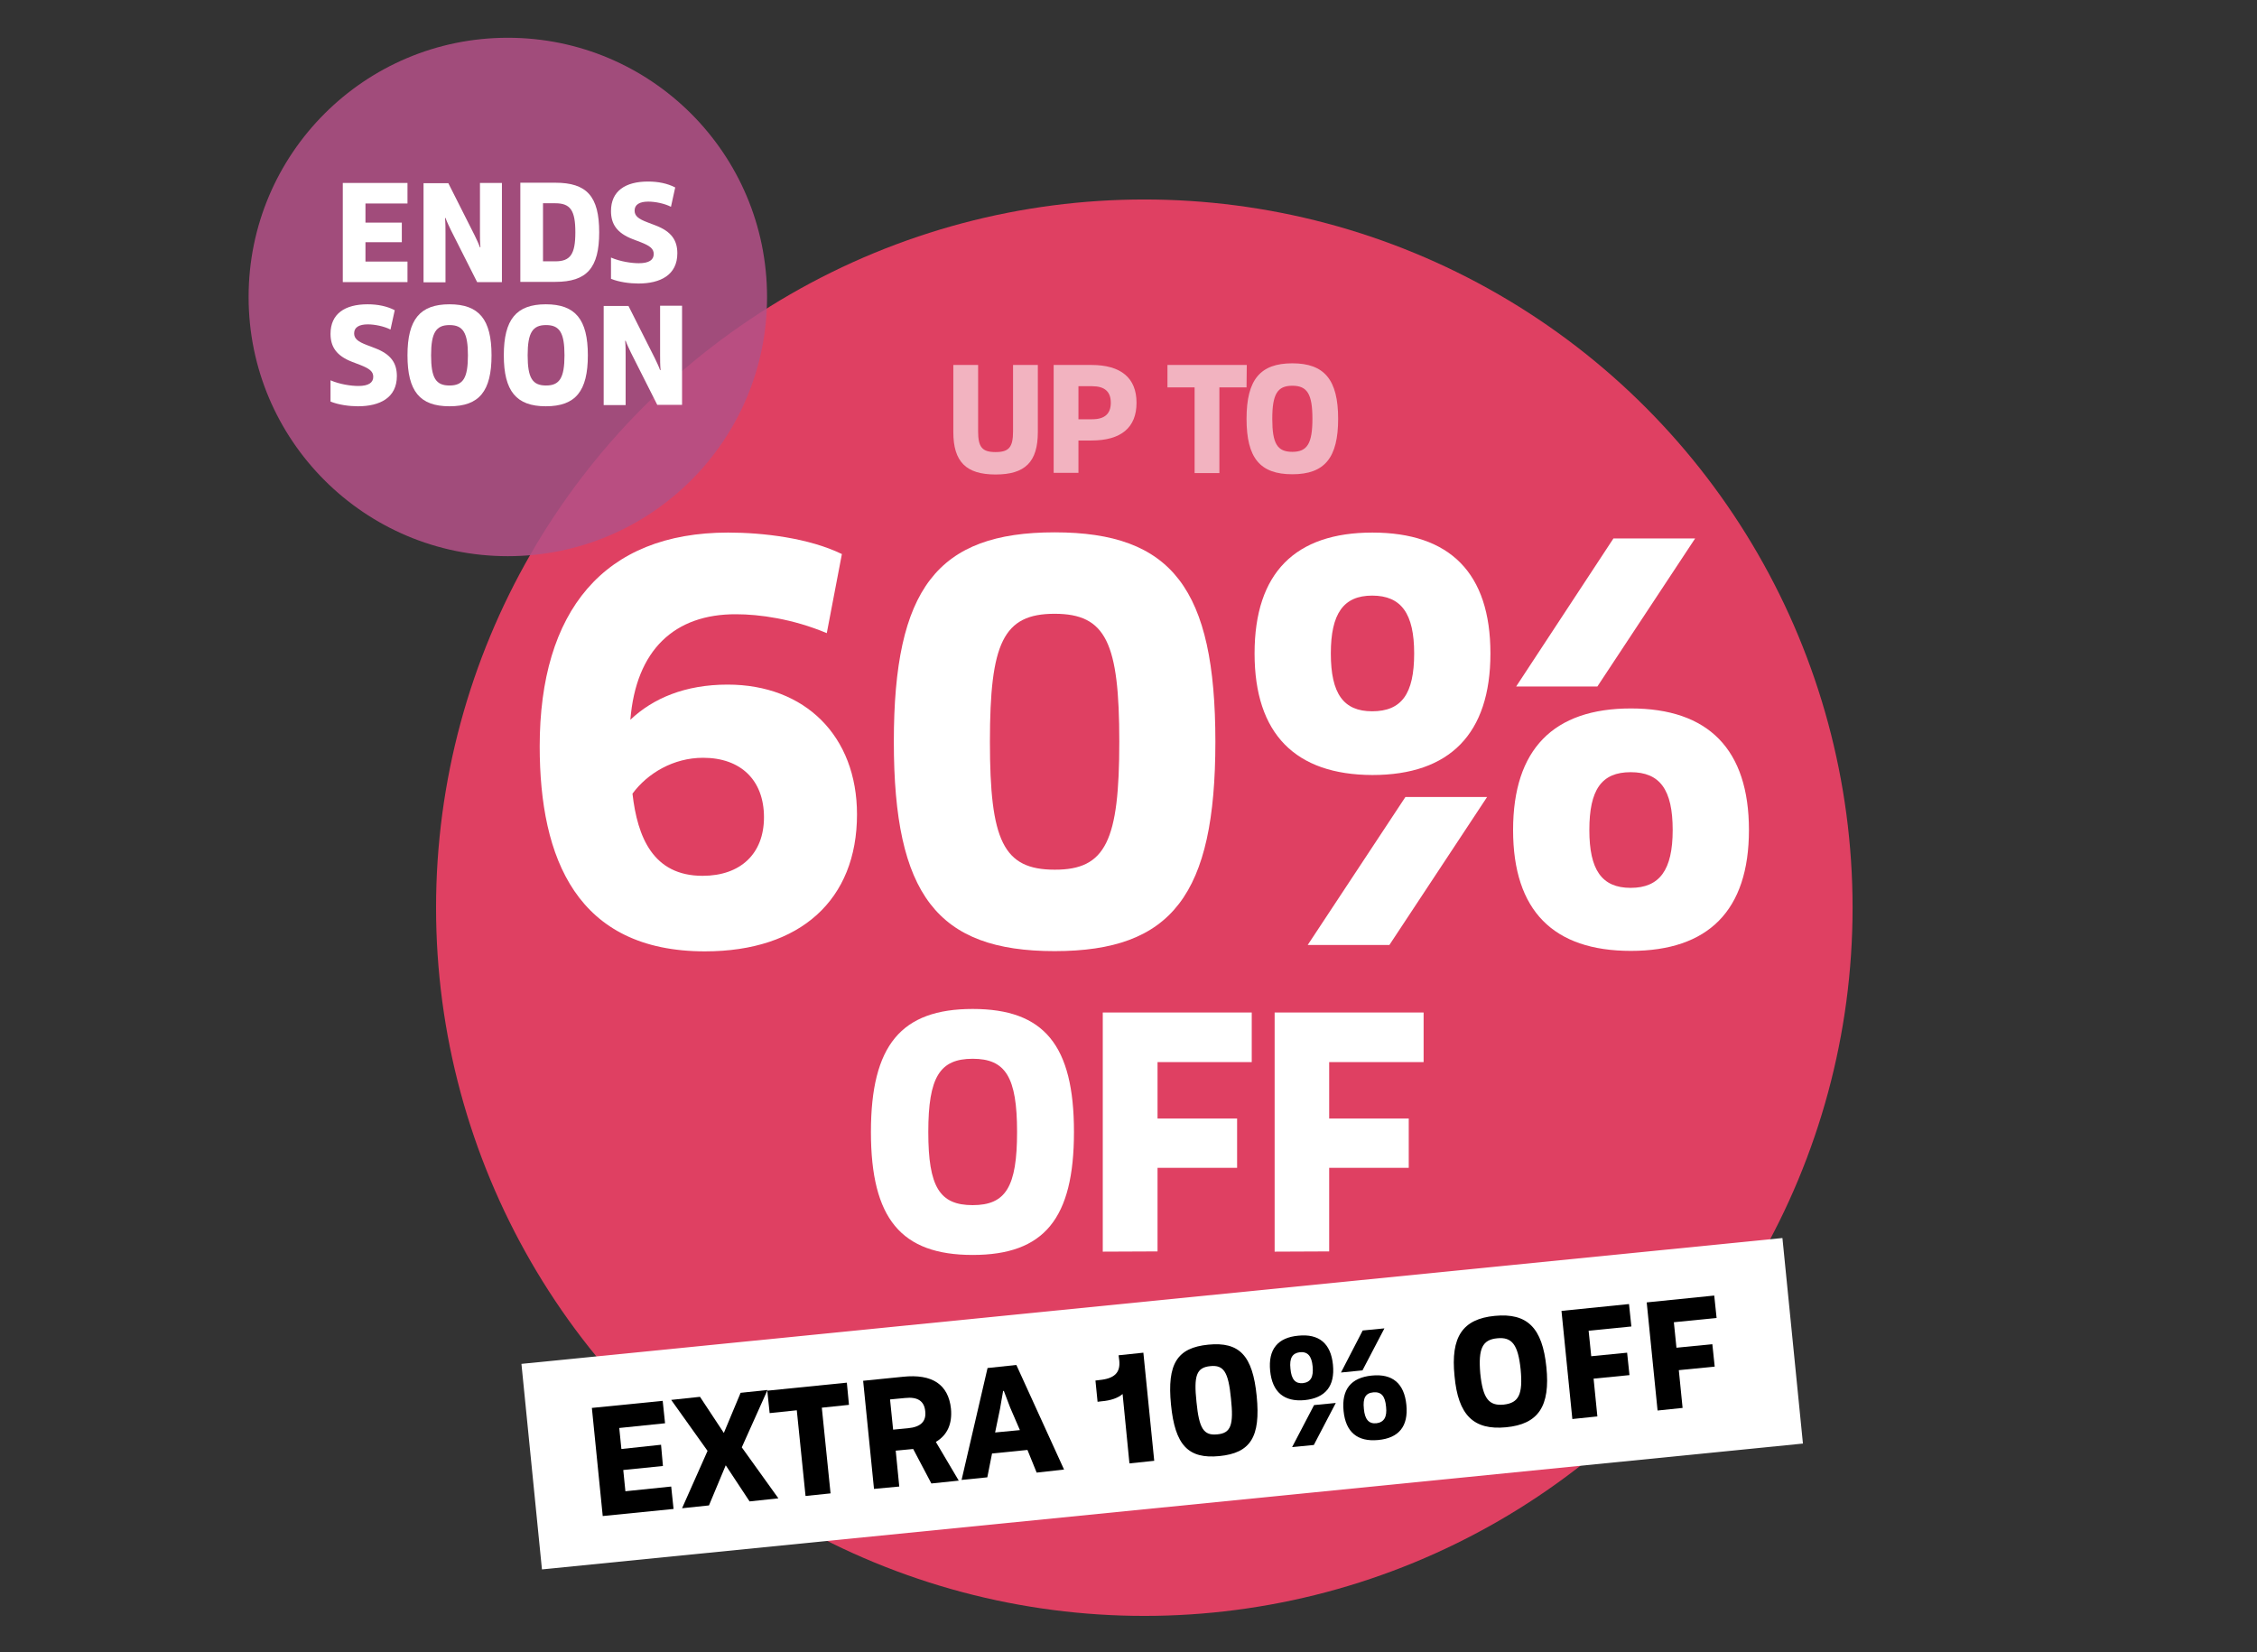<?xml version="1.0" encoding="utf-8"?>
<!-- Generator: Adobe Illustrator 24.3.0, SVG Export Plug-In . SVG Version: 6.00 Build 0)  -->
<svg version="1.1" id="Layer_1" xmlns="http://www.w3.org/2000/svg" xmlns:xlink="http://www.w3.org/1999/xlink" x="0px" y="0px"
	 viewBox="0 0 956 699.9" style="enable-background:new 0 0 956 699.9;" xml:space="preserve">
<rect x="0" y="0" width="956" height="699.9" fill="#333333" stroke="none"/>
<style type="text/css">
	.st0{fill:#DF4062;}
	.st1{opacity:0.6;}
	.st2{fill:#FFFFFF;}
	.st3{opacity:0.86;enable-background:new    ;}
	.st4{fill:#B35087;}
</style>
<g>
	<g>
		<circle class="st0" cx="484.7" cy="384.5" r="300"/>
	</g>
</g>
<g class="st1">
	<g>
		<g>
			<path class="st2" d="M439.6,154.6V183c0,12.7-5.4,18-17.9,18s-17.9-5.4-17.9-18v-28.4h10.5v28.1c0,6.7,1.7,8.8,7.4,8.8
				s7.4-2.1,7.4-8.8v-28.1H439.6z"/>
		</g>
	</g>
	<g>
		<g>
			<path class="st2" d="M446.3,200.3v-45.7h16c12.5,0,19.1,5.5,19.1,16s-6.5,16-19.1,16h-5.5v13.7H446.3L446.3,200.3L446.3,200.3z
				 M456.8,177.6h5.8c5.3,0,7.9-2.3,7.9-7s-2.6-7-7.9-7h-5.8V177.6L456.8,177.6L456.8,177.6z"/>
		</g>
	</g>
	<g>
		<g>
			<path class="st2" d="M528,164.1h-11.5v36.3H506v-36.3h-11.5v-9.5h33.6L528,164.1L528,164.1z"/>
		</g>
	</g>
	<g>
		<g>
			<path class="st2" d="M528,177.4c0-16.6,5.8-23.5,19.4-23.5c13.6,0,19.4,7,19.4,23.5s-5.7,23.5-19.4,23.5S528,194,528,177.4z
				 M555.9,177.4c0-10.5-2.2-14-8.5-14s-8.5,3.5-8.5,14s2.1,14,8.5,14C553.7,191.4,555.9,187.9,555.9,177.4z"/>
		</g>
	</g>
</g>
<g>
	<g>
		<g>
			<path class="st2" d="M368.9,479.5c0-36.7,12.8-52.1,43.1-52.1s42.9,15.4,42.9,52.1s-12.6,52.1-42.9,52.1S368.9,516.2,368.9,479.5
				L368.9,479.5L368.9,479.5z M430.8,479.5c0-23.3-4.9-31-18.8-31s-18.8,7.7-18.8,31s4.8,31,18.8,31S430.8,502.8,430.8,479.5z"/>
		</g>
	</g>
	<g>
		<g>
			<path class="st2" d="M467.1,530.2V428.9h63.1v21h-39.9v23.9H524v20.9h-33.7v35.4L467.1,530.2L467.1,530.2z"/>
		</g>
	</g>
	<g>
		<g>
			<path class="st2" d="M539.9,530.2V428.9H603v21h-40v23.9h33.7v20.9H563v35.4L539.9,530.2L539.9,530.2z"/>
		</g>
	</g>
</g>
<g>
	<g>
		
			<rect x="223.9" y="550.9" transform="matrix(0.995 -9.930244e-02 9.930244e-02 0.995 -56.619 51.828)" class="st2" width="536.8" height="87.5"/>
	</g>
</g>
<g>
	<g>
		<g>
			<path d="M280.8,621l-16.8,1.7l0.9,9l19.4-2l1,9.5l-30,3l-4.6-45.8l30-3l1,9.5l-19.4,2l0.9,8.9L280,612L280.8,621L280.8,621z"/>
		</g>
	</g>
	<g>
		<g>
			<path d="M284.3,593l12.2-1.3l10.1,15.3l7.1-17l11.4-1.2l-10.9,24.3l15.5,21.6l-12.2,1.3l-10.1-15.3l-7.1,17l-11.4,1.2l10.8-24.3
				L284.3,593L284.3,593L284.3,593z"/>
		</g>
	</g>
	<g>
		<g>
			<path d="M359.6,595.1l-11.5,1.2l3.7,36.3l-10.6,1.1l-3.7-36.3l-11.5,1.2l-1-9.5l33.7-3.4L359.6,595.1L359.6,595.1L359.6,595.1z"
				/>
		</g>
	</g>
	<g>
		<g>
			<path d="M370.2,630.7l-4.6-45.8l16.9-1.7c12.4-1.3,19.2,3.3,20.3,13.5c0.6,6.4-1.5,11.2-6.4,14.1l9.7,16.4l-11.6,1.2l-7.7-14.6
				l-7.4,0.7l1.5,15.2L370.2,630.7L370.2,630.7L370.2,630.7z M378.3,605.6l6.3-0.6c5.4-0.5,7.8-2.9,7.3-7.2
				c-0.4-4.3-3.2-6.2-8.6-5.6l-6.3,0.6L378.3,605.6z"/>
		</g>
	</g>
	<g>
		<g>
			<path d="M439.1,623.8l-3.9-9.6l-15,1.5l-2,10.1l-10.9,1.1l11-47.4l12.2-1.3l20.2,44.3L439.1,623.8L439.1,623.8L439.1,623.8z
				 M432,605.8l-4.1-9.5l-2.7-7.1h-0.3c-0.3,1.5-1,5.9-1.3,7.5l-2.1,10.1L432,605.8L432,605.8L432,605.8z"/>
		</g>
	</g>
	<g>
		<g>
			<path d="M475.5,590.5c-1.9,1.7-5.1,2.8-9,3.1l-1.6,0.2l-0.9-9l1.6-0.2c6.4-0.6,9-3.1,8.5-8.2l-0.3-2.3l10.5-1.1l4.6,45.8
				l-10.5,1.1L475.5,590.5L475.5,590.5L475.5,590.5z"/>
		</g>
	</g>
	<g>
		<g>
			<path d="M496,595c-1.7-17.3,2.6-24.1,15.8-25.4c13.2-1.3,18.8,4.6,20.5,21.8c1.7,17.3-2.6,24.1-15.8,25.4
				C503.3,618.1,497.7,612.2,496,595L496,595L496,595z M521.4,592.4c-1.1-11.2-3-14.3-8.8-13.7s-7,4-5.8,15.2
				c1.1,11.2,3,14.3,8.8,13.7C521.4,607.1,522.6,603.6,521.4,592.4z"/>
		</g>
	</g>
	<g>
		<g>
			<path d="M538,580.7c-0.9-9.1,3.2-14.1,11.9-14.9c8.7-0.9,13.8,3.2,14.7,12.3s-3.2,14.1-12,15C543.9,593.9,538.9,589.7,538,580.7z
				 M556,578.9c-0.4-4.5-2.1-6.4-5.4-6.1c-3.2,0.4-4.5,2.5-4,7c0.4,4.6,2.1,6.4,5.3,6.1C555.2,585.5,556.4,583.3,556,578.9z
				 M556.6,595.2l9.2-0.9l-9.3,17.8l-9.2,0.9L556.6,595.2z M577.2,563.6l9.2-0.9l-9.3,17.8l-9.1,0.9L577.2,563.6L577.2,563.6z
				 M569.1,597.7c-0.9-9.1,3.1-14.1,11.9-15s13.8,3.3,14.7,12.4c0.9,9.1-3.2,14.1-12,14.9C575,610.8,570,606.7,569.1,597.7
				L569.1,597.7z M587.1,595.9c-0.4-4.6-2.1-6.4-5.4-6.1c-3.3,0.3-4.5,2.4-4,7c0.4,4.5,2.1,6.4,5.3,6.1
				C586.2,602.5,587.6,600.3,587.1,595.9z"/>
		</g>
	</g>
	<g>
		<g>
			<path d="M616.1,582.9c-1.7-16.6,3.4-24.2,17.1-25.5c13.7-1.3,20.1,5,21.8,21.7c1.7,16.6-3.4,24.2-17.1,25.5
				S617.6,599.5,616.1,582.9L616.1,582.9L616.1,582.9z M644.1,580.1c-1.1-10.6-3.7-13.8-9.9-13.2c-6.3,0.6-8.1,4.3-7.2,14.9
				c1.1,10.6,3.6,13.8,9.9,13.2C643.3,594.3,645.1,590.7,644.1,580.1z"/>
		</g>
	</g>
	<g>
		<g>
			<path d="M666,601.1l-4.6-45.8l28.6-2.9l1,9.5l-18.1,1.8l1.1,10.8l15.2-1.5l1,9.5L675,584l1.6,16L666,601.1L666,601.1L666,601.1z"
				/>
		</g>
	</g>
	<g>
		<g>
			<path d="M702.1,597.5l-4.6-45.8l28.6-2.9l1,9.5l-18.1,1.8l1.1,10.8l15.2-1.5l1,9.5l-15.2,1.5l1.6,16L702.1,597.5L702.1,597.5
				L702.1,597.5z"/>
		</g>
	</g>
</g>
<g>
	<g>
		<g>
			<path class="st2" d="M267,304.9c9.6-9.1,23.2-14.9,41.2-14.9c32.8,0,54.8,21.8,54.8,55c0,36.1-23.9,58-64.4,58
				c-54.2,0-70-39.3-70-86.8c0-57.3,27.1-90.6,79.8-90.6c14.9,0,34.2,2.3,48.2,9.1l-6.4,33.5c-14.5-6.1-28.7-8-38.4-8
				C285.7,260.1,269.4,275.3,267,304.9L267,304.9z M267.9,336.2c2.1,18.4,8.7,34.8,29.7,34.8c16.1,0,26-9.4,26-24.8
				c0-15.7-9.8-25.2-25.8-25.2C285.3,321,274.3,327.5,267.9,336.2L267.9,336.2z"/>
		</g>
	</g>
	<g>
		<g>
			<path class="st2" d="M378.6,314.2c0-64.8,18.4-88.7,68.1-88.7s68.1,23.9,68.1,88.7s-18.4,88.7-68.1,88.7S378.6,379,378.6,314.2z
				 M474.1,314.2c0-41.9-5.6-54.2-27.4-54.2s-27.4,12.4-27.4,54.2s5.6,54.2,27.4,54.2C468.4,368.5,474.1,356.1,474.1,314.2z"/>
		</g>
	</g>
	<g>
		<g>
			<path class="st2" d="M531.4,276.8c0-34.2,17.3-51.2,49.9-51.2c32.8,0,50,17.1,50,51.2s-17.3,51.5-50,51.5
				C548.7,328.2,531.4,310.9,531.4,276.8L531.4,276.8z M595.3,337.6h34.6l-41.4,62.7h-34.6L595.3,337.6L595.3,337.6z M599,276.8
				c0-16.8-5.4-24.5-17.8-24.5c-12.2,0-17.5,7.7-17.5,24.5c0,17.1,5.4,24.5,17.5,24.5C593.7,301.3,599,293.9,599,276.8L599,276.8z
				 M640.9,351.6c0-34.2,17.1-51.5,49.9-51.5c32.8,0,50,17.3,50,51.5s-17.3,51.2-50,51.2C658,402.8,640.9,385.8,640.9,351.6z
				 M683.4,228.1H718l-41.4,62.7h-34.4L683.4,228.1z M708.5,351.6c0-17.1-5.4-24.5-17.8-24.5c-12.4,0-17.5,7.5-17.5,24.5
				c0,16.8,5.2,24.5,17.5,24.5S708.5,368.5,708.5,351.6z"/>
		</g>
	</g>
</g>
<g class="st3">
	<g>
		<circle class="st4" cx="215.1" cy="125.8" r="109.8"/>
	</g>
</g>
<g>
	<path class="st2" d="M170.2,102.6h-15.4v8.2h17.8v8.7h-27.4v-42h27.4v8.7h-17.8v8.1h15.4V102.6z"/>
	<path class="st2" d="M212.6,77.5v42h-10.5l-11.1-22c-0.8-1.7-1.7-3.5-2.3-5.2l-0.2,0.1c0.2,2,0.2,4.3,0.2,6.3v20.9h-9.3v-42h10.5
		l11.1,22c0.8,1.7,1.7,3.5,2.3,5.2l0.2-0.1c-0.2-2-0.2-4.3-0.2-6.3V77.5H212.6z"/>
	<path class="st2" d="M220.4,119.4v-42h14.8c13.4,0,18.6,5.8,18.6,21c0,15.1-5.2,21-18.6,21H220.4z M230,110.7h5.2
		c6.4,0,8.5-3,8.5-12.3s-2.1-12.3-8.5-12.3H230V110.7z"/>
	<path class="st2" d="M258.8,118.1v-9c3.9,1.7,8.7,2.4,11.8,2.4c4.3,0,6.3-1.4,6.3-3.9c0-2.3-1.7-3.5-5.5-5l-3.4-1.3
		c-6.8-2.6-9.2-6.5-9.2-11.9c0-8.5,6.1-12.5,15.7-12.5c4.3,0,8.2,0.8,11.5,2.5l-1.8,8.2c-2.7-1.4-6.7-2.2-9.6-2.2
		c-3.6,0-5.8,1.2-5.8,3.8c0,2.2,1.5,3.5,5.5,5l3.4,1.3c6.8,2.6,9.2,6.4,9.2,11.8c0,9.2-7.2,12.8-16.5,12.8
		C266.8,120.1,262.2,119.5,258.8,118.1z"/>
	<path class="st2" d="M140,170.1v-9c3.9,1.7,8.7,2.4,11.8,2.4c4.3,0,6.3-1.4,6.3-3.9c0-2.3-1.7-3.5-5.5-5l-3.4-1.3
		c-6.8-2.6-9.2-6.5-9.2-11.9c0-8.5,6.1-12.5,15.7-12.5c4.3,0,8.2,0.8,11.5,2.5l-1.8,8.2c-2.7-1.4-6.7-2.2-9.6-2.2
		c-3.6,0-5.8,1.2-5.8,3.8c0,2.2,1.5,3.5,5.5,5l3.4,1.3c6.8,2.6,9.2,6.4,9.2,11.8c0,9.2-7.2,12.8-16.5,12.8
		C148,172.1,143.4,171.5,140,170.1z"/>
	<path class="st2" d="M172.6,150.5c0-15.2,5.3-21.6,17.8-21.6s17.8,6.4,17.8,21.6s-5.2,21.6-17.8,21.6S172.6,165.7,172.6,150.5z
		 M198.2,150.5c0-9.6-2.1-12.8-7.8-12.8s-7.8,3.2-7.8,12.8s2,12.8,7.8,12.8C196.2,163.3,198.2,160.1,198.2,150.5z"/>
	<path class="st2" d="M213.4,150.5c0-15.2,5.3-21.6,17.8-21.6c12.5,0,17.8,6.4,17.8,21.6s-5.2,21.6-17.8,21.6
		C218.7,172.1,213.4,165.7,213.4,150.5z M239.1,150.5c0-9.6-2.1-12.8-7.8-12.8s-7.8,3.2-7.8,12.8s2,12.8,7.8,12.8
		C237,163.3,239.1,160.1,239.1,150.5z"/>
	<path class="st2" d="M288.9,129.5v42h-10.5l-11.1-22c-0.8-1.7-1.7-3.5-2.3-5.2l-0.2,0.1c0.2,2,0.2,4.3,0.2,6.3v20.9h-9.3v-42h10.5
		l11.1,22c0.8,1.7,1.7,3.5,2.3,5.2l0.2-0.1c-0.2-2-0.2-4.3-0.2-6.3v-20.9H288.9z"/>
</g>
</svg>
